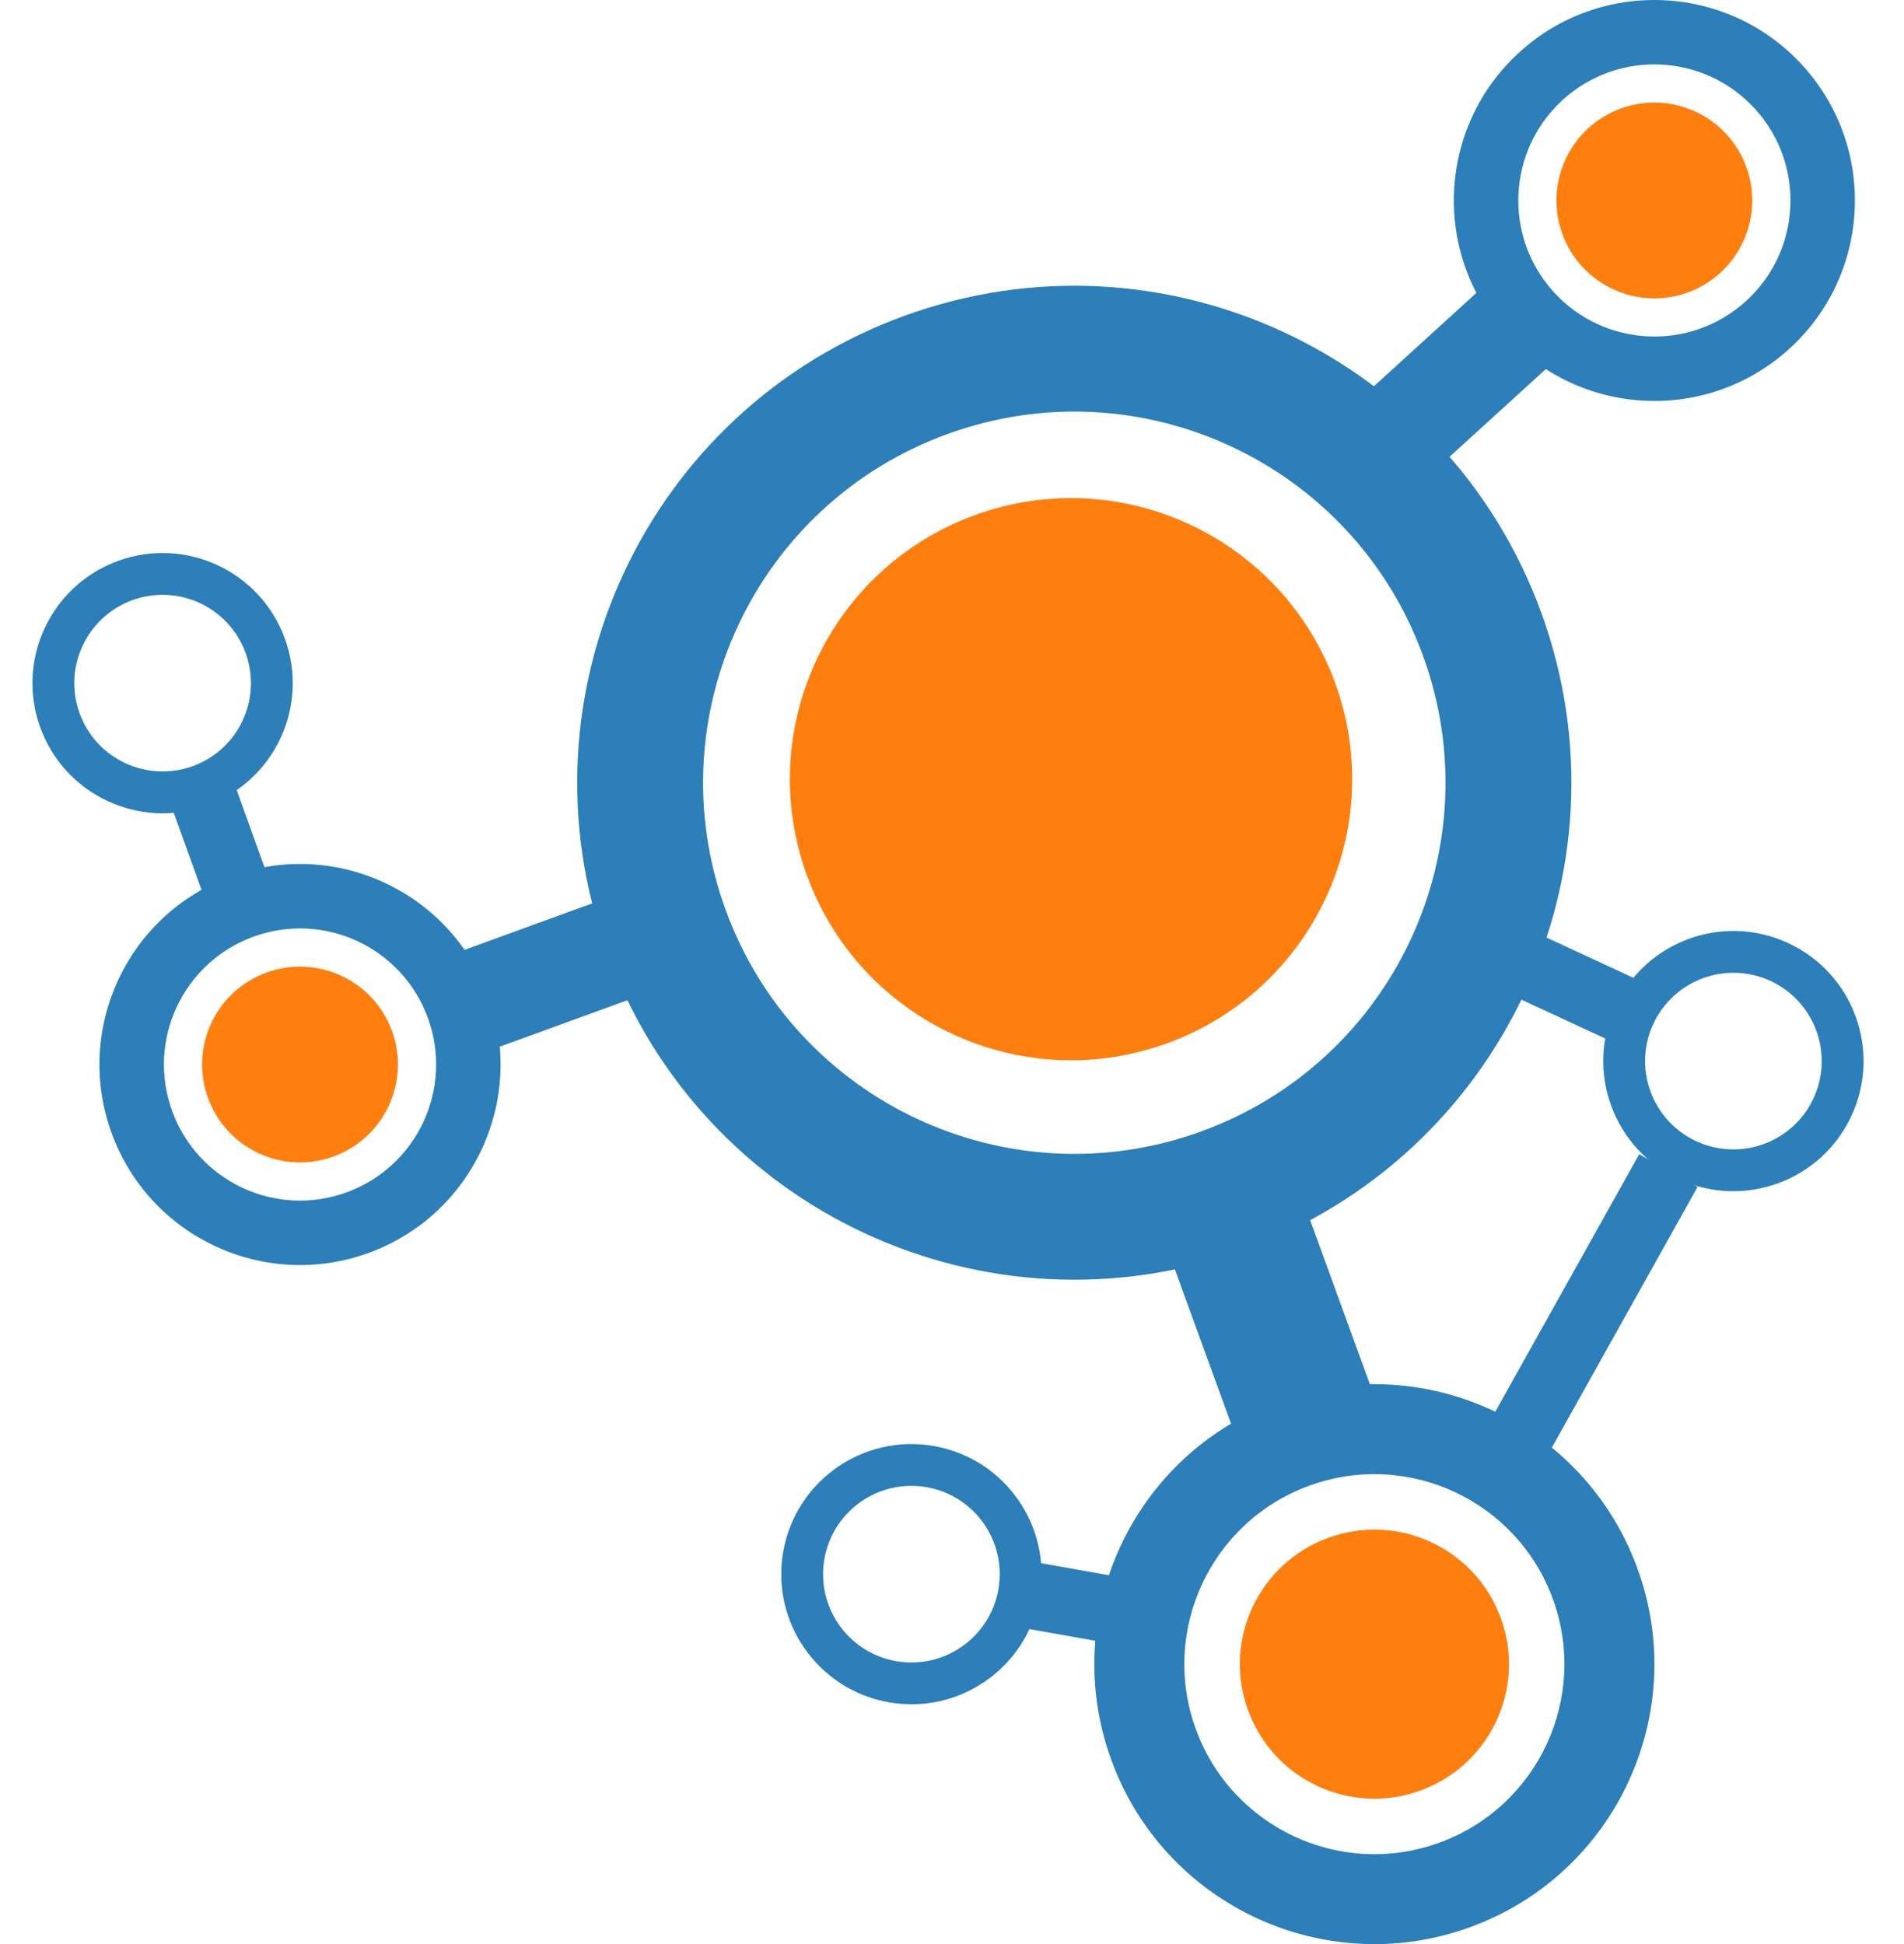 <svg width="47" height="48" viewBox="0 0 47 48" fill="none" xmlns="http://www.w3.org/2000/svg">
<path d="M28.812 25.758C32.413 24.447 34.269 20.466 32.959 16.865C31.648 13.264 27.666 11.407 24.065 12.718C20.464 14.028 18.608 18.01 19.918 21.611C21.229 25.212 25.211 27.069 28.812 25.758Z" fill="#FF7F0E"/>
<path fill-rule="evenodd" clip-rule="evenodd" d="M23.386 10.717C18.631 12.447 16.18 17.704 17.91 22.459C19.641 27.213 24.898 29.665 29.652 27.934C34.407 26.204 36.858 20.947 35.128 16.192C33.397 11.438 28.14 8.986 23.386 10.717ZM14.991 23.521C12.674 17.155 15.957 10.115 22.323 7.798C28.69 5.481 35.729 8.763 38.047 15.13C40.364 21.496 37.081 28.536 30.715 30.853C24.348 33.17 17.308 29.888 14.991 23.521Z" fill="#2C7FB8"/>
<path fill-rule="evenodd" clip-rule="evenodd" d="M32.322 36.68C29.888 37.566 28.633 40.258 29.519 42.691C30.405 45.126 33.096 46.381 35.53 45.495C37.964 44.609 39.219 41.917 38.334 39.483C37.448 37.049 34.756 35.794 32.322 36.68ZM27.432 43.451C26.127 39.864 27.976 35.899 31.563 34.593C35.149 33.288 39.115 35.137 40.42 38.724C41.726 42.31 39.876 46.276 36.29 47.581C32.703 48.887 28.738 47.038 27.432 43.451Z" fill="#2C7FB8"/>
<path fill-rule="evenodd" clip-rule="evenodd" d="M6.257 23.126C4.514 23.761 3.615 25.688 4.25 27.431C4.884 29.175 6.812 30.074 8.555 29.439C10.298 28.805 11.197 26.877 10.563 25.134C9.928 23.39 8.001 22.491 6.257 23.126ZM2.755 27.975C1.82 25.407 3.144 22.566 5.713 21.631C8.282 20.696 11.122 22.021 12.057 24.59C12.992 27.158 11.668 29.999 9.099 30.934C6.53 31.869 3.69 30.544 2.755 27.975Z" fill="#2C7FB8"/>
<path fill-rule="evenodd" clip-rule="evenodd" d="M16.045 24.492L11.593 26.113L10.723 23.722L15.175 22.101L16.045 24.492Z" fill="#2C7FB8"/>
<path fill-rule="evenodd" clip-rule="evenodd" d="M30.772 36.205L28.51 29.989L31.849 28.773L34.111 34.99L30.772 36.205Z" fill="#2C7FB8"/>
<path fill-rule="evenodd" clip-rule="evenodd" d="M38.576 2.466C39.948 1.217 42.072 1.316 43.322 2.688C44.571 4.059 44.472 6.184 43.101 7.433C41.729 8.682 39.605 8.583 38.355 7.212C37.106 5.84 37.205 3.716 38.576 2.466ZM44.497 1.616C42.656 -0.404 39.526 -0.55 37.505 1.291C35.484 3.132 35.338 6.262 37.179 8.283C39.02 10.304 42.151 10.45 44.172 8.609C46.193 6.768 46.338 3.637 44.497 1.616Z" fill="#2C7FB8"/>
<path fill-rule="evenodd" clip-rule="evenodd" d="M33.527 9.889L37.03 6.698L38.744 8.579L35.241 11.77L33.527 9.889Z" fill="#2C7FB8"/>
<path fill-rule="evenodd" clip-rule="evenodd" d="M22.117 41.012C20.931 40.802 20.141 39.67 20.351 38.485C20.562 37.299 21.693 36.509 22.879 36.719C24.064 36.929 24.855 38.061 24.644 39.246C24.434 40.432 23.302 41.222 22.117 41.012ZM19.335 38.304C19.025 40.051 20.19 41.718 21.937 42.028C23.683 42.338 25.351 41.174 25.661 39.427C25.971 37.68 24.806 36.013 23.059 35.703C21.312 35.393 19.645 36.558 19.335 38.304Z" fill="#2C7FB8"/>
<path fill-rule="evenodd" clip-rule="evenodd" d="M28.22 39.043L25.193 38.505L24.904 40.132L27.932 40.669L28.22 39.043Z" fill="#2C7FB8"/>
<path fill-rule="evenodd" clip-rule="evenodd" d="M1.963 17.605C1.555 16.472 2.143 15.223 3.275 14.815C4.408 14.407 5.657 14.995 6.065 16.128C6.473 17.261 5.885 18.51 4.752 18.918C3.62 19.325 2.371 18.738 1.963 17.605ZM2.926 13.844C1.257 14.445 0.391 16.285 0.992 17.955C1.593 19.624 3.433 20.49 5.102 19.889C6.771 19.288 7.637 17.447 7.036 15.778C6.435 14.109 4.595 13.243 2.926 13.844Z" fill="#2C7FB8"/>
<path fill-rule="evenodd" clip-rule="evenodd" d="M6.711 21.918L5.669 19.024L4.115 19.584L5.157 22.477L6.711 21.918Z" fill="#2C7FB8"/>
<path fill-rule="evenodd" clip-rule="evenodd" d="M43.706 24.22C44.798 24.727 45.273 26.023 44.767 27.115C44.261 28.207 42.965 28.682 41.872 28.176C40.78 27.669 40.305 26.373 40.811 25.281C41.318 24.189 42.614 23.714 43.706 24.22ZM45.703 27.549C46.45 25.939 45.75 24.03 44.14 23.284C42.531 22.537 40.621 23.237 39.875 24.847C39.129 26.456 39.829 28.366 41.438 29.112C43.047 29.858 44.957 29.158 45.703 27.549Z" fill="#2C7FB8"/>
<path fill-rule="evenodd" clip-rule="evenodd" d="M37.997 23.065L40.787 24.359L40.092 25.857L37.303 24.564L37.997 23.065Z" fill="#2C7FB8"/>
<path d="M35.063 44.208C36.787 43.581 37.676 41.675 37.048 39.951C36.421 38.228 34.515 37.339 32.792 37.966C31.068 38.594 30.179 40.499 30.807 42.223C31.434 43.947 33.34 44.836 35.063 44.208Z" fill="#FF7F0E"/>
<path d="M8.232 28.554C9.487 28.097 10.133 26.71 9.677 25.456C9.22 24.202 7.833 23.555 6.579 24.012C5.325 24.468 4.678 25.855 5.135 27.109C5.591 28.364 6.978 29.01 8.232 28.554Z" fill="#FF7F0E"/>
<path d="M41.664 7.221C42.918 6.764 43.565 5.377 43.108 4.123C42.652 2.869 41.265 2.222 40.011 2.679C38.757 3.135 38.11 4.522 38.566 5.776C39.023 7.031 40.41 7.677 41.664 7.221Z" fill="#FF7F0E"/>
<path fill-rule="evenodd" clip-rule="evenodd" d="M36.607 35.398L40.463 28.498L41.905 29.303L38.049 36.203L36.607 35.398Z" fill="#2C7FB8"/>
</svg>
